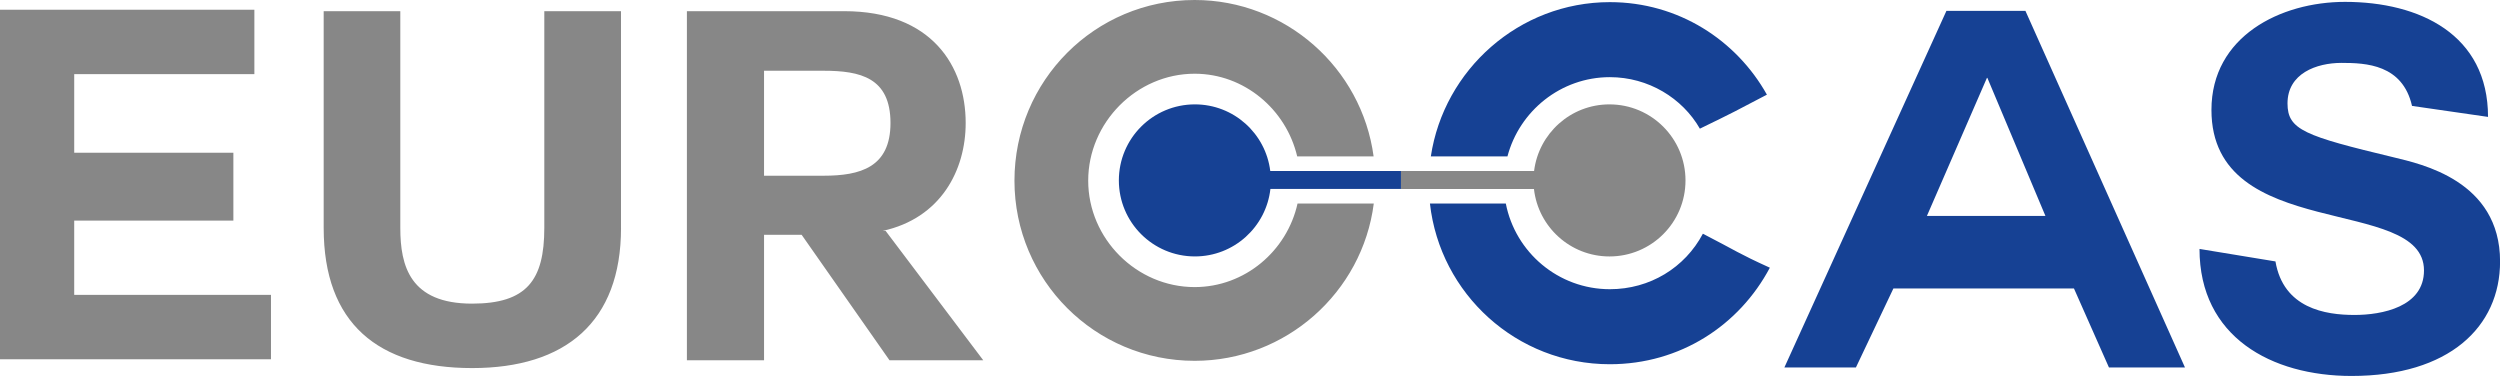 <svg xmlns="http://www.w3.org/2000/svg" viewBox="0 0 400 60.155"><path fill="#164194" d="M364.073 41.83c1.28 7.522 8 8.563 12.643 8.563 4.4 0 11.122-1.28 11.122-7.122 0-12.16-34.007-4.32-34.007-25.68C353.83 5.82 364.88.3 375.2.3c11.922 0 22.885 5.202 22.885 18.405l-12.162-1.76c-1.52-6.642-7.36-6.882-11.282-6.882-4 0-8.64 1.68-8.64 6.482 0 4.24 2.72 5.2 17.047 8.642 4.24 1.04 16.963 3.68 16.963 16.643 0 10.482-8.163 18.323-23.766 18.323-12.802 0-24.325-6.24-24.325-20.324l12.162 2zM285.5 58.796l25.926-57.054h12.644l25.526 57.054h-12.164l-5.6-12.643h-28.887l-6 12.643H285.5zm32.408-46.332l-9.603 22.085h18.964l-9.29-22.09h-.08zM272.463 37.39c-2.88 5.442-8.483 8.883-14.884 8.883-8.25 0-15.13-5.903-16.65-13.71h-12.14c1.616 14.47 13.877 25.714 28.78 25.714 11.283 0 20.724-6.242 25.606-15.444-5.12-2.322-5.28-2.64-10.72-5.443zM241.19 25.03c1.91-7.247 8.517-12.685 16.39-12.685 6.16 0 11.6 3.36 14.4 8.242 5.443-2.64 5.843-2.88 10.725-5.44C277.823 6.423 268.54.342 257.58.342c-14.538 0-26.564 10.828-28.647 24.686h12.256z"/><path fill="#878787" d="M257.515 16.7c-6.207 0-11.317 4.65-12.062 10.656h-21.3v2.88h21.28c.68 6.072 5.827 10.795 12.082 10.795 6.72 0 12.165-5.44 12.165-12.16s-5.446-12.17-12.165-12.17z"/><path fill="#164194" d="M224.152 27.356h-20.91C202.5 21.35 197.39 16.7 191.182 16.7c-6.72 0-12.165 5.446-12.165 12.164s5.447 12.165 12.165 12.165c6.256 0 11.403-4.73 12.084-10.8h20.888v-2.88z"/><path fill="#878787" d="M207.606 32.562c-1.677 7.58-8.422 13.372-16.464 13.372-9.297 0-17.03-7.733-17.03-17.03 0-9.296 7.733-17.108 17.03-17.108 7.966 0 14.654 5.743 16.41 13.233h12.227C217.87 10.86 205.69 0 191.14 0c-15.937 0-28.827 12.89-28.827 28.904 0 15.936 12.89 28.827 28.827 28.827 14.624 0 26.847-10.96 28.663-25.16h-12.2zM141.7 36.94l15.622 20.703h-15l-14.06-20.077h-6.014v20.077h-12.344V1.788h25.155c14.06 0 19.45 8.827 19.45 17.89 0 7.577-3.99 15.232-13.28 17.263h.47zm-19.454-25.62v16.795h9.53c5.86 0 10.702-1.328 10.702-8.437 0-7.266-4.844-8.358-10.704-8.358h-9.53zM99.364 36.472c0 15.077-8.907 22.42-23.827 22.42-15.077 0-23.748-7.186-23.748-22.42V1.788h12.26v34.684c0 6.094 1.56 12.11 11.48 12.11 8.75 0 11.56-3.75 11.56-12.11V1.788h12.27v34.684zM11.874 35.3v11.875h31.482v10.31H0V1.555h40.7v10.31H11.875V24.44H37.34V35.3H11.875z"/></svg>